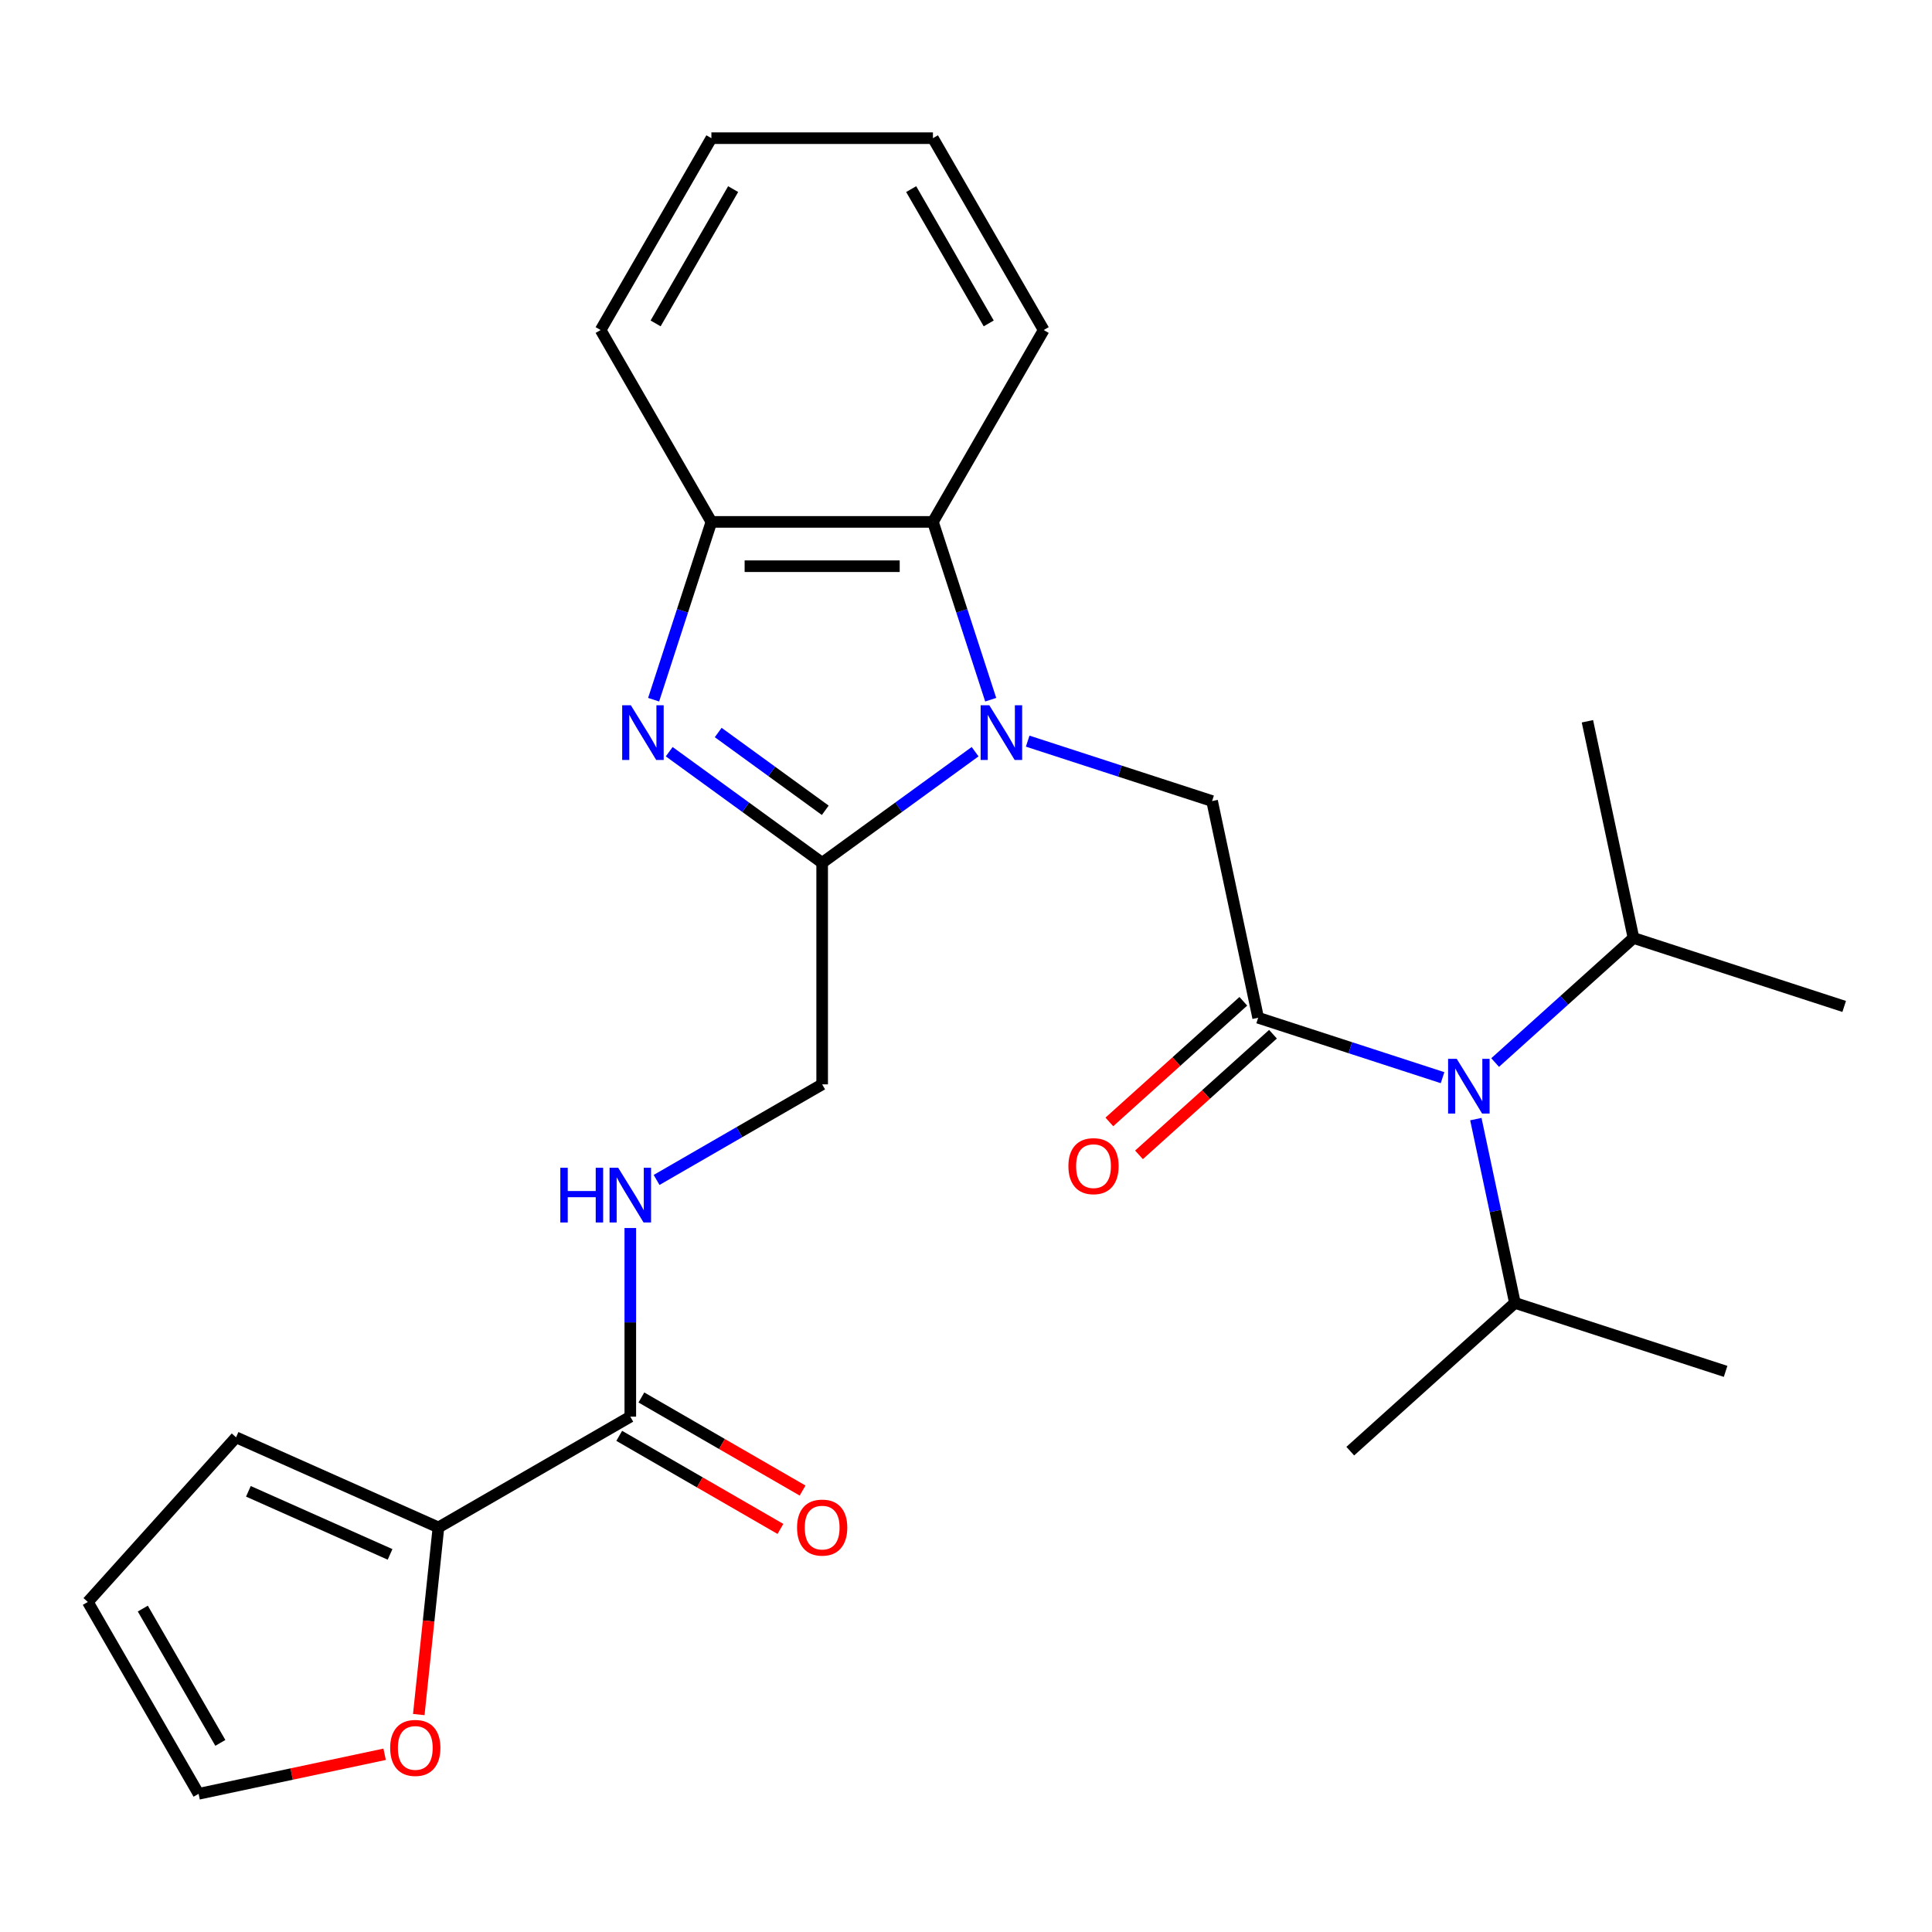 <?xml version='1.0' encoding='iso-8859-1'?>
<svg version='1.1' baseProfile='full'
              xmlns='http://www.w3.org/2000/svg'
                      xmlns:rdkit='http://www.rdkit.org/xml'
                      xmlns:xlink='http://www.w3.org/1999/xlink'
                  xml:space='preserve'
width='1000px' height='1000px' viewBox='0 0 1000 1000'>
<!-- END OF HEADER -->
<rect style='opacity:1.0;fill:#FFFFFF;stroke:none' width='1000' height='1000' x='0' y='0'> </rect>
<path class='bond-0' d='M 504.713,389.076 L 465.131,417.833' style='fill:none;fill-rule:evenodd;stroke:#0000FF;stroke-width:6px;stroke-linecap:butt;stroke-linejoin:miter;stroke-opacity:1' />
<path class='bond-0' d='M 465.131,417.833 L 425.55,446.591' style='fill:none;fill-rule:evenodd;stroke:#000000;stroke-width:6px;stroke-linecap:butt;stroke-linejoin:miter;stroke-opacity:1' />
<path class='bond-3' d='M 531.926,383.611 L 579.651,399.118' style='fill:none;fill-rule:evenodd;stroke:#0000FF;stroke-width:6px;stroke-linecap:butt;stroke-linejoin:miter;stroke-opacity:1' />
<path class='bond-3' d='M 579.651,399.118 L 627.376,414.625' style='fill:none;fill-rule:evenodd;stroke:#000000;stroke-width:6px;stroke-linecap:butt;stroke-linejoin:miter;stroke-opacity:1' />
<path class='bond-4' d='M 512.787,362.163 L 497.836,316.148' style='fill:none;fill-rule:evenodd;stroke:#0000FF;stroke-width:6px;stroke-linecap:butt;stroke-linejoin:miter;stroke-opacity:1' />
<path class='bond-4' d='M 497.836,316.148 L 482.885,270.133' style='fill:none;fill-rule:evenodd;stroke:#000000;stroke-width:6px;stroke-linecap:butt;stroke-linejoin:miter;stroke-opacity:1' />
<path class='bond-1' d='M 425.55,446.591 L 385.969,417.833' style='fill:none;fill-rule:evenodd;stroke:#000000;stroke-width:6px;stroke-linecap:butt;stroke-linejoin:miter;stroke-opacity:1' />
<path class='bond-1' d='M 385.969,417.833 L 346.388,389.076' style='fill:none;fill-rule:evenodd;stroke:#0000FF;stroke-width:6px;stroke-linecap:butt;stroke-linejoin:miter;stroke-opacity:1' />
<path class='bond-1' d='M 427.156,419.41 L 399.449,399.279' style='fill:none;fill-rule:evenodd;stroke:#000000;stroke-width:6px;stroke-linecap:butt;stroke-linejoin:miter;stroke-opacity:1' />
<path class='bond-1' d='M 399.449,399.279 L 371.743,379.149' style='fill:none;fill-rule:evenodd;stroke:#0000FF;stroke-width:6px;stroke-linecap:butt;stroke-linejoin:miter;stroke-opacity:1' />
<path class='bond-10' d='M 425.55,446.591 L 425.55,561.259' style='fill:none;fill-rule:evenodd;stroke:#000000;stroke-width:6px;stroke-linecap:butt;stroke-linejoin:miter;stroke-opacity:1' />
<path class='bond-27' d='M 338.314,362.163 L 353.265,316.148' style='fill:none;fill-rule:evenodd;stroke:#0000FF;stroke-width:6px;stroke-linecap:butt;stroke-linejoin:miter;stroke-opacity:1' />
<path class='bond-27' d='M 353.265,316.148 L 368.216,270.133' style='fill:none;fill-rule:evenodd;stroke:#000000;stroke-width:6px;stroke-linecap:butt;stroke-linejoin:miter;stroke-opacity:1' />
<path class='bond-2' d='M 651.217,526.788 L 627.376,414.625' style='fill:none;fill-rule:evenodd;stroke:#000000;stroke-width:6px;stroke-linecap:butt;stroke-linejoin:miter;stroke-opacity:1' />
<path class='bond-6' d='M 651.217,526.788 L 698.942,542.294' style='fill:none;fill-rule:evenodd;stroke:#000000;stroke-width:6px;stroke-linecap:butt;stroke-linejoin:miter;stroke-opacity:1' />
<path class='bond-6' d='M 698.942,542.294 L 746.667,557.801' style='fill:none;fill-rule:evenodd;stroke:#0000FF;stroke-width:6px;stroke-linecap:butt;stroke-linejoin:miter;stroke-opacity:1' />
<path class='bond-12' d='M 643.544,518.266 L 608.87,549.487' style='fill:none;fill-rule:evenodd;stroke:#000000;stroke-width:6px;stroke-linecap:butt;stroke-linejoin:miter;stroke-opacity:1' />
<path class='bond-12' d='M 608.87,549.487 L 574.195,580.708' style='fill:none;fill-rule:evenodd;stroke:#FF0000;stroke-width:6px;stroke-linecap:butt;stroke-linejoin:miter;stroke-opacity:1' />
<path class='bond-12' d='M 658.89,535.309 L 624.215,566.53' style='fill:none;fill-rule:evenodd;stroke:#000000;stroke-width:6px;stroke-linecap:butt;stroke-linejoin:miter;stroke-opacity:1' />
<path class='bond-12' d='M 624.215,566.53 L 589.541,597.751' style='fill:none;fill-rule:evenodd;stroke:#FF0000;stroke-width:6px;stroke-linecap:butt;stroke-linejoin:miter;stroke-opacity:1' />
<path class='bond-5' d='M 482.885,270.133 L 368.216,270.133' style='fill:none;fill-rule:evenodd;stroke:#000000;stroke-width:6px;stroke-linecap:butt;stroke-linejoin:miter;stroke-opacity:1' />
<path class='bond-5' d='M 465.684,293.067 L 385.416,293.067' style='fill:none;fill-rule:evenodd;stroke:#000000;stroke-width:6px;stroke-linecap:butt;stroke-linejoin:miter;stroke-opacity:1' />
<path class='bond-19' d='M 482.885,270.133 L 540.219,170.827' style='fill:none;fill-rule:evenodd;stroke:#000000;stroke-width:6px;stroke-linecap:butt;stroke-linejoin:miter;stroke-opacity:1' />
<path class='bond-20' d='M 368.216,270.133 L 310.882,170.827' style='fill:none;fill-rule:evenodd;stroke:#000000;stroke-width:6px;stroke-linecap:butt;stroke-linejoin:miter;stroke-opacity:1' />
<path class='bond-17' d='M 763.893,579.249 L 774.003,626.817' style='fill:none;fill-rule:evenodd;stroke:#0000FF;stroke-width:6px;stroke-linecap:butt;stroke-linejoin:miter;stroke-opacity:1' />
<path class='bond-17' d='M 774.003,626.817 L 784.114,674.385' style='fill:none;fill-rule:evenodd;stroke:#000000;stroke-width:6px;stroke-linecap:butt;stroke-linejoin:miter;stroke-opacity:1' />
<path class='bond-18' d='M 773.88,549.971 L 809.685,517.732' style='fill:none;fill-rule:evenodd;stroke:#0000FF;stroke-width:6px;stroke-linecap:butt;stroke-linejoin:miter;stroke-opacity:1' />
<path class='bond-18' d='M 809.685,517.732 L 845.489,485.494' style='fill:none;fill-rule:evenodd;stroke:#000000;stroke-width:6px;stroke-linecap:butt;stroke-linejoin:miter;stroke-opacity:1' />
<path class='bond-7' d='M 326.244,733.263 L 326.244,684.442' style='fill:none;fill-rule:evenodd;stroke:#000000;stroke-width:6px;stroke-linecap:butt;stroke-linejoin:miter;stroke-opacity:1' />
<path class='bond-7' d='M 326.244,684.442 L 326.244,635.621' style='fill:none;fill-rule:evenodd;stroke:#0000FF;stroke-width:6px;stroke-linecap:butt;stroke-linejoin:miter;stroke-opacity:1' />
<path class='bond-8' d='M 326.244,733.263 L 226.938,790.597' style='fill:none;fill-rule:evenodd;stroke:#000000;stroke-width:6px;stroke-linecap:butt;stroke-linejoin:miter;stroke-opacity:1' />
<path class='bond-14' d='M 320.511,743.193 L 362.23,767.28' style='fill:none;fill-rule:evenodd;stroke:#000000;stroke-width:6px;stroke-linecap:butt;stroke-linejoin:miter;stroke-opacity:1' />
<path class='bond-14' d='M 362.23,767.28 L 403.95,791.367' style='fill:none;fill-rule:evenodd;stroke:#FF0000;stroke-width:6px;stroke-linecap:butt;stroke-linejoin:miter;stroke-opacity:1' />
<path class='bond-14' d='M 331.978,723.332 L 373.697,747.419' style='fill:none;fill-rule:evenodd;stroke:#000000;stroke-width:6px;stroke-linecap:butt;stroke-linejoin:miter;stroke-opacity:1' />
<path class='bond-14' d='M 373.697,747.419 L 415.417,771.506' style='fill:none;fill-rule:evenodd;stroke:#FF0000;stroke-width:6px;stroke-linecap:butt;stroke-linejoin:miter;stroke-opacity:1' />
<path class='bond-11' d='M 226.938,790.597 L 221.848,839.024' style='fill:none;fill-rule:evenodd;stroke:#000000;stroke-width:6px;stroke-linecap:butt;stroke-linejoin:miter;stroke-opacity:1' />
<path class='bond-11' d='M 221.848,839.024 L 216.758,887.451' style='fill:none;fill-rule:evenodd;stroke:#FF0000;stroke-width:6px;stroke-linecap:butt;stroke-linejoin:miter;stroke-opacity:1' />
<path class='bond-13' d='M 226.938,790.597 L 122.183,743.957' style='fill:none;fill-rule:evenodd;stroke:#000000;stroke-width:6px;stroke-linecap:butt;stroke-linejoin:miter;stroke-opacity:1' />
<path class='bond-13' d='M 201.897,804.552 L 128.568,771.904' style='fill:none;fill-rule:evenodd;stroke:#000000;stroke-width:6px;stroke-linecap:butt;stroke-linejoin:miter;stroke-opacity:1' />
<path class='bond-9' d='M 339.851,610.738 L 382.701,585.999' style='fill:none;fill-rule:evenodd;stroke:#0000FF;stroke-width:6px;stroke-linecap:butt;stroke-linejoin:miter;stroke-opacity:1' />
<path class='bond-9' d='M 382.701,585.999 L 425.55,561.259' style='fill:none;fill-rule:evenodd;stroke:#000000;stroke-width:6px;stroke-linecap:butt;stroke-linejoin:miter;stroke-opacity:1' />
<path class='bond-15' d='M 199.085,908.01 L 150.937,918.245' style='fill:none;fill-rule:evenodd;stroke:#FF0000;stroke-width:6px;stroke-linecap:butt;stroke-linejoin:miter;stroke-opacity:1' />
<path class='bond-15' d='M 150.937,918.245 L 102.789,928.479' style='fill:none;fill-rule:evenodd;stroke:#000000;stroke-width:6px;stroke-linecap:butt;stroke-linejoin:miter;stroke-opacity:1' />
<path class='bond-16' d='M 122.183,743.957 L 45.455,829.173' style='fill:none;fill-rule:evenodd;stroke:#000000;stroke-width:6px;stroke-linecap:butt;stroke-linejoin:miter;stroke-opacity:1' />
<path class='bond-29' d='M 102.789,928.479 L 45.455,829.173' style='fill:none;fill-rule:evenodd;stroke:#000000;stroke-width:6px;stroke-linecap:butt;stroke-linejoin:miter;stroke-opacity:1' />
<path class='bond-29' d='M 114.05,902.116 L 73.916,832.602' style='fill:none;fill-rule:evenodd;stroke:#000000;stroke-width:6px;stroke-linecap:butt;stroke-linejoin:miter;stroke-opacity:1' />
<path class='bond-22' d='M 784.114,674.385 L 893.171,709.82' style='fill:none;fill-rule:evenodd;stroke:#000000;stroke-width:6px;stroke-linecap:butt;stroke-linejoin:miter;stroke-opacity:1' />
<path class='bond-24' d='M 784.114,674.385 L 698.899,751.114' style='fill:none;fill-rule:evenodd;stroke:#000000;stroke-width:6px;stroke-linecap:butt;stroke-linejoin:miter;stroke-opacity:1' />
<path class='bond-21' d='M 845.489,485.494 L 954.545,520.928' style='fill:none;fill-rule:evenodd;stroke:#000000;stroke-width:6px;stroke-linecap:butt;stroke-linejoin:miter;stroke-opacity:1' />
<path class='bond-23' d='M 845.489,485.494 L 821.648,373.331' style='fill:none;fill-rule:evenodd;stroke:#000000;stroke-width:6px;stroke-linecap:butt;stroke-linejoin:miter;stroke-opacity:1' />
<path class='bond-25' d='M 540.219,170.827 L 482.885,71.521' style='fill:none;fill-rule:evenodd;stroke:#000000;stroke-width:6px;stroke-linecap:butt;stroke-linejoin:miter;stroke-opacity:1' />
<path class='bond-25' d='M 511.758,167.398 L 471.624,97.884' style='fill:none;fill-rule:evenodd;stroke:#000000;stroke-width:6px;stroke-linecap:butt;stroke-linejoin:miter;stroke-opacity:1' />
<path class='bond-28' d='M 310.882,170.827 L 368.216,71.521' style='fill:none;fill-rule:evenodd;stroke:#000000;stroke-width:6px;stroke-linecap:butt;stroke-linejoin:miter;stroke-opacity:1' />
<path class='bond-28' d='M 339.343,167.398 L 379.477,97.884' style='fill:none;fill-rule:evenodd;stroke:#000000;stroke-width:6px;stroke-linecap:butt;stroke-linejoin:miter;stroke-opacity:1' />
<path class='bond-26' d='M 482.885,71.521 L 368.216,71.521' style='fill:none;fill-rule:evenodd;stroke:#000000;stroke-width:6px;stroke-linecap:butt;stroke-linejoin:miter;stroke-opacity:1' />
<path  class='atom-0' d='M 512.059 365.03
L 521.339 380.03
Q 522.259 381.51, 523.739 384.19
Q 525.219 386.87, 525.299 387.03
L 525.299 365.03
L 529.059 365.03
L 529.059 393.35
L 525.179 393.35
L 515.219 376.95
Q 514.059 375.03, 512.819 372.83
Q 511.619 370.63, 511.259 369.95
L 511.259 393.35
L 507.579 393.35
L 507.579 365.03
L 512.059 365.03
' fill='#0000FF'/>
<path  class='atom-2' d='M 326.521 365.03
L 335.801 380.03
Q 336.721 381.51, 338.201 384.19
Q 339.681 386.87, 339.761 387.03
L 339.761 365.03
L 343.521 365.03
L 343.521 393.35
L 339.641 393.35
L 329.681 376.95
Q 328.521 375.03, 327.281 372.83
Q 326.081 370.63, 325.721 369.95
L 325.721 393.35
L 322.041 393.35
L 322.041 365.03
L 326.521 365.03
' fill='#0000FF'/>
<path  class='atom-7' d='M 754.013 548.062
L 763.293 563.062
Q 764.213 564.542, 765.693 567.222
Q 767.173 569.902, 767.253 570.062
L 767.253 548.062
L 771.013 548.062
L 771.013 576.382
L 767.133 576.382
L 757.173 559.982
Q 756.013 558.062, 754.773 555.862
Q 753.573 553.662, 753.213 552.982
L 753.213 576.382
L 749.533 576.382
L 749.533 548.062
L 754.013 548.062
' fill='#0000FF'/>
<path  class='atom-10' d='M 290.024 604.434
L 293.864 604.434
L 293.864 616.474
L 308.344 616.474
L 308.344 604.434
L 312.184 604.434
L 312.184 632.754
L 308.344 632.754
L 308.344 619.674
L 293.864 619.674
L 293.864 632.754
L 290.024 632.754
L 290.024 604.434
' fill='#0000FF'/>
<path  class='atom-10' d='M 319.984 604.434
L 329.264 619.434
Q 330.184 620.914, 331.664 623.594
Q 333.144 626.274, 333.224 626.434
L 333.224 604.434
L 336.984 604.434
L 336.984 632.754
L 333.104 632.754
L 323.144 616.354
Q 321.984 614.434, 320.744 612.234
Q 319.544 610.034, 319.184 609.354
L 319.184 632.754
L 315.504 632.754
L 315.504 604.434
L 319.984 604.434
' fill='#0000FF'/>
<path  class='atom-12' d='M 201.952 904.718
Q 201.952 897.918, 205.312 894.118
Q 208.672 890.318, 214.952 890.318
Q 221.232 890.318, 224.592 894.118
Q 227.952 897.918, 227.952 904.718
Q 227.952 911.598, 224.552 915.518
Q 221.152 919.398, 214.952 919.398
Q 208.712 919.398, 205.312 915.518
Q 201.952 911.638, 201.952 904.718
M 214.952 916.198
Q 219.272 916.198, 221.592 913.318
Q 223.952 910.398, 223.952 904.718
Q 223.952 899.158, 221.592 896.358
Q 219.272 893.518, 214.952 893.518
Q 210.632 893.518, 208.272 896.318
Q 205.952 899.118, 205.952 904.718
Q 205.952 910.438, 208.272 913.318
Q 210.632 916.198, 214.952 916.198
' fill='#FF0000'/>
<path  class='atom-13' d='M 553.001 603.596
Q 553.001 596.796, 556.361 592.996
Q 559.721 589.196, 566.001 589.196
Q 572.281 589.196, 575.641 592.996
Q 579.001 596.796, 579.001 603.596
Q 579.001 610.476, 575.601 614.396
Q 572.201 618.276, 566.001 618.276
Q 559.761 618.276, 556.361 614.396
Q 553.001 610.516, 553.001 603.596
M 566.001 615.076
Q 570.321 615.076, 572.641 612.196
Q 575.001 609.276, 575.001 603.596
Q 575.001 598.036, 572.641 595.236
Q 570.321 592.396, 566.001 592.396
Q 561.681 592.396, 559.321 595.196
Q 557.001 597.996, 557.001 603.596
Q 557.001 609.316, 559.321 612.196
Q 561.681 615.076, 566.001 615.076
' fill='#FF0000'/>
<path  class='atom-15' d='M 412.55 790.677
Q 412.55 783.877, 415.91 780.077
Q 419.27 776.277, 425.55 776.277
Q 431.83 776.277, 435.19 780.077
Q 438.55 783.877, 438.55 790.677
Q 438.55 797.557, 435.15 801.477
Q 431.75 805.357, 425.55 805.357
Q 419.31 805.357, 415.91 801.477
Q 412.55 797.597, 412.55 790.677
M 425.55 802.157
Q 429.87 802.157, 432.19 799.277
Q 434.55 796.357, 434.55 790.677
Q 434.55 785.117, 432.19 782.317
Q 429.87 779.477, 425.55 779.477
Q 421.23 779.477, 418.87 782.277
Q 416.55 785.077, 416.55 790.677
Q 416.55 796.397, 418.87 799.277
Q 421.23 802.157, 425.55 802.157
' fill='#FF0000'/>
</svg>
